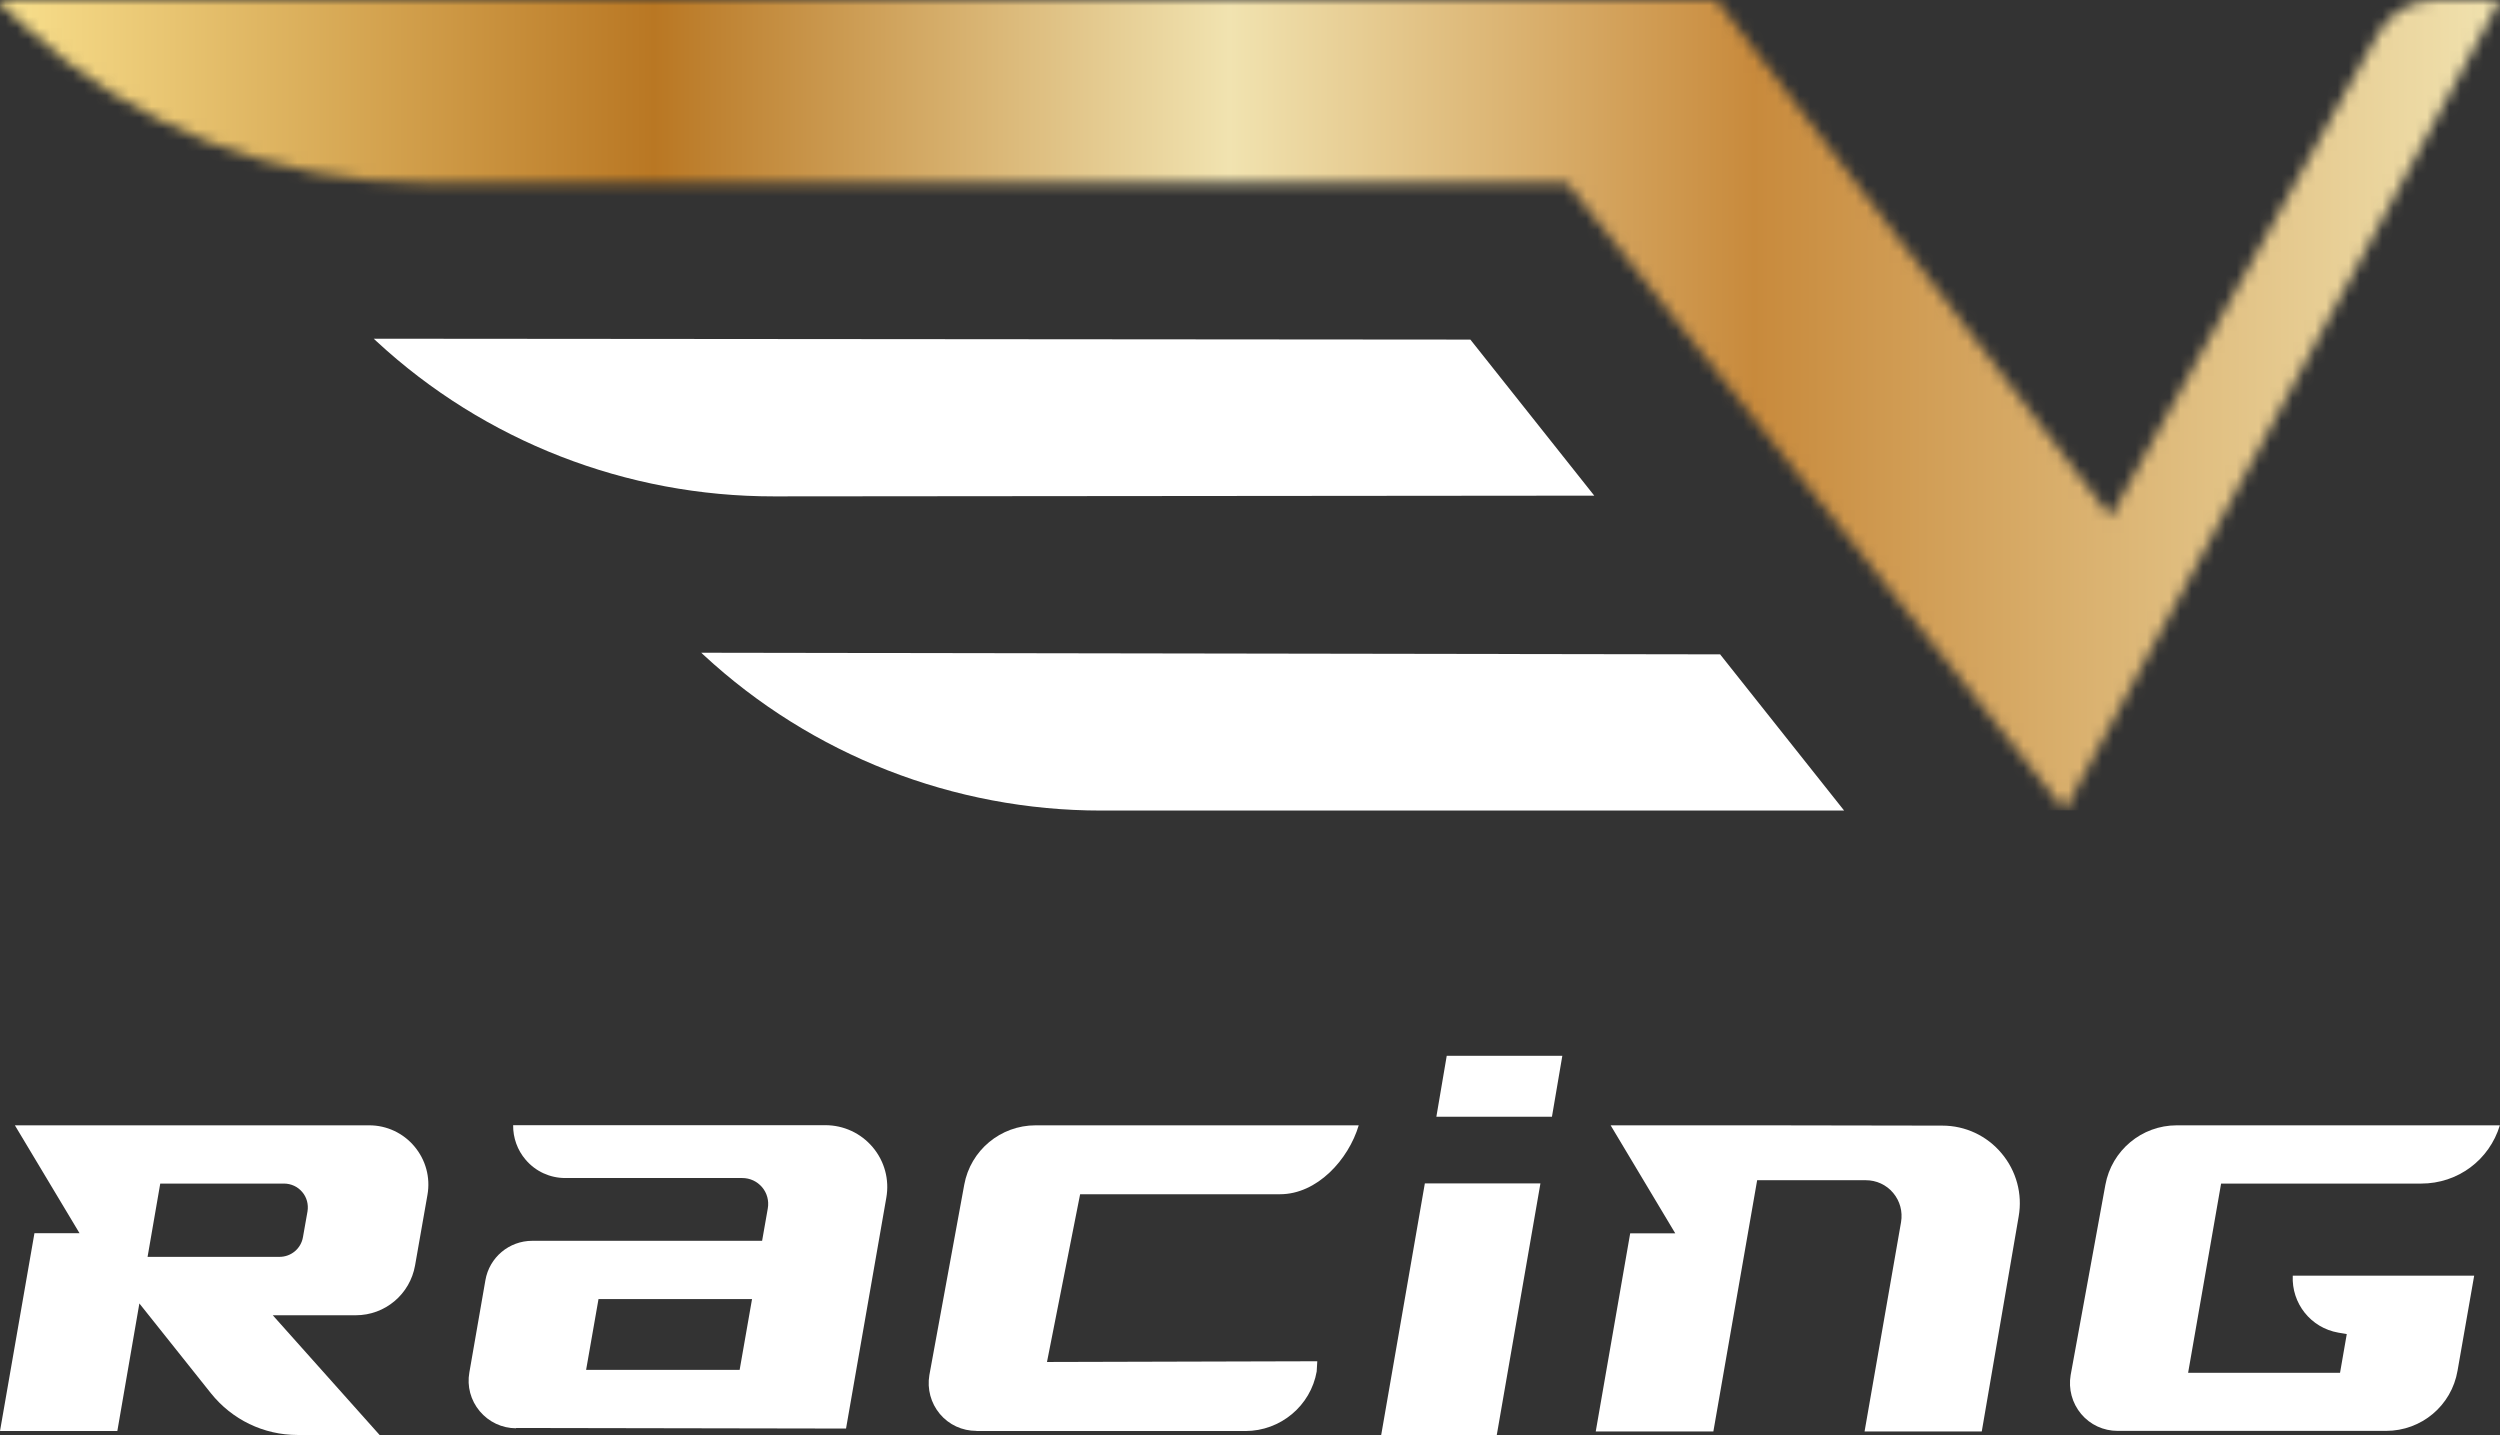 <?xml version="1.0" encoding="UTF-8"?> <svg xmlns="http://www.w3.org/2000/svg" width="223" height="128" viewBox="0 0 223 128" fill="none"><rect x="0" y="0" width="223" height="128" fill="#333333" stroke="none"/><g clip-path="url(#clip0_175_43)"><path d="M26.544 128C23.511 128 20.699 126.633 18.811 124.275L12.432 116.267L10.466 127.648H0L3.072 110.003H7.095L1.328 100.379H32.936C34.498 100.379 35.969 101.069 36.971 102.267C37.974 103.465 38.403 105.028 38.13 106.578L37.023 112.881C36.568 115.446 34.355 117.321 31.738 117.321H24.331L33.873 128.013H26.544V128ZM13.161 112.112H24.93C25.971 112.112 26.856 111.37 27.026 110.341L27.429 108.062C27.533 107.437 27.364 106.799 26.96 106.33C26.557 105.848 25.958 105.575 25.333 105.575H14.294L13.161 112.125V112.112Z" fill="white"></path><path d="M166.319 127.687L169.574 109.013C169.73 108.075 169.483 107.138 168.871 106.408C168.259 105.679 167.374 105.275 166.423 105.275H156.738L152.832 127.687H142.34L145.412 110.016H149.435L143.668 100.379H157.48L173.258 100.405C175.302 100.405 177.228 101.303 178.543 102.879C179.858 104.442 180.418 106.5 180.066 108.505L176.773 127.687H166.319Z" fill="white"></path><path d="M128.124 99.611L129.048 94.18H139.359L138.434 99.611H128.124Z" fill="white"></path><path d="M123.203 128L127.096 105.562H137.406L133.513 128H123.203Z" fill="white"></path><path d="M188.893 127.635C187.63 127.635 186.445 127.088 185.638 126.125C184.831 125.161 184.492 123.898 184.701 122.661L187.799 105.692C188.359 102.619 191.04 100.379 194.165 100.379H222.987C222.05 103.465 219.251 105.575 215.97 105.575H198.122L195.18 122.452H208.732L209.331 119.001L208.576 118.871C206.115 118.441 204.397 116.253 204.514 113.792H220.696L219.212 122.27C218.678 125.382 215.996 127.635 212.833 127.635H188.853H188.893Z" fill="white"></path><path d="M46.032 127.401C44.782 127.401 43.598 126.841 42.79 125.877C41.983 124.914 41.645 123.65 41.866 122.426L43.298 114.196C43.65 112.164 45.407 110.68 47.477 110.68H67.98L68.488 107.789C68.605 107.112 68.423 106.421 67.98 105.9C67.538 105.38 66.9 105.08 66.21 105.08H50.419C49.065 105.08 47.776 104.494 46.891 103.452C46.149 102.593 45.759 101.486 45.772 100.366H73.617C75.258 100.366 76.794 101.082 77.848 102.332C78.903 103.582 79.345 105.223 79.059 106.838L75.466 127.427L46.032 127.375V127.401ZM52.281 122.192H65.976L67.082 115.876H53.387L52.281 122.192Z" fill="white"></path><path d="M87.091 127.635C85.828 127.635 84.643 127.088 83.836 126.125C83.029 125.161 82.691 123.898 82.899 122.661L86.01 105.679C86.57 102.606 89.252 100.379 92.376 100.379H121.198C120.287 103.439 117.488 106.526 114.181 106.526H96.347L93.391 121.489L117.501 121.424L117.449 122.335C116.915 125.382 114.233 127.648 111.083 127.648H87.104L87.091 127.635Z" fill="white"></path><mask id="mask0_175_43" style="mask-type:luminance" maskUnits="userSpaceOnUse" x="0" y="0" width="223" height="73"><path d="M217.181 0C215.085 0 213.145 1.146 212.13 2.982L188.268 46.1L153.132 0H0V0.3C0.69 0.938 1.432 1.628 2.213 2.357C11.873 11.33 24.578 16.304 37.752 16.304H139.749L184.18 72.289L223 0H217.181Z" fill="white"></path></mask><g mask="url(#mask0_175_43)"><path d="M223 0H0V72.289H223V0Z" fill="url(#paint0_linear_175_43)"></path></g><path d="M131.17 30.291L33.339 30.213C33.417 30.291 33.495 30.356 33.573 30.434C43.22 39.368 55.899 44.29 69.034 44.277L142.209 44.212L131.157 30.291H131.17Z" fill="white"></path><path d="M153.457 58.368L62.552 58.224C62.617 58.289 62.695 58.355 62.76 58.42C72.406 67.353 85.073 72.302 98.221 72.302H164.496L153.444 58.381L153.457 58.368Z" fill="white"></path></g><defs><linearGradient id="paint0_linear_175_43" x1="0.38" y1="34.896" x2="223.38" y2="34.896" gradientUnits="userSpaceOnUse"><stop stop-color="#F8DF8C"></stop><stop offset="0.26" stop-color="#B97723"></stop><stop offset="0.49" stop-color="#F1E3B0"></stop><stop offset="0.7" stop-color="#C88A3C"></stop><stop offset="1" stop-color="#F1E3B0"></stop></linearGradient><clipPath id="clip0_175_43"><rect width="223" height="128" fill="white"></rect></clipPath></defs></svg> 
